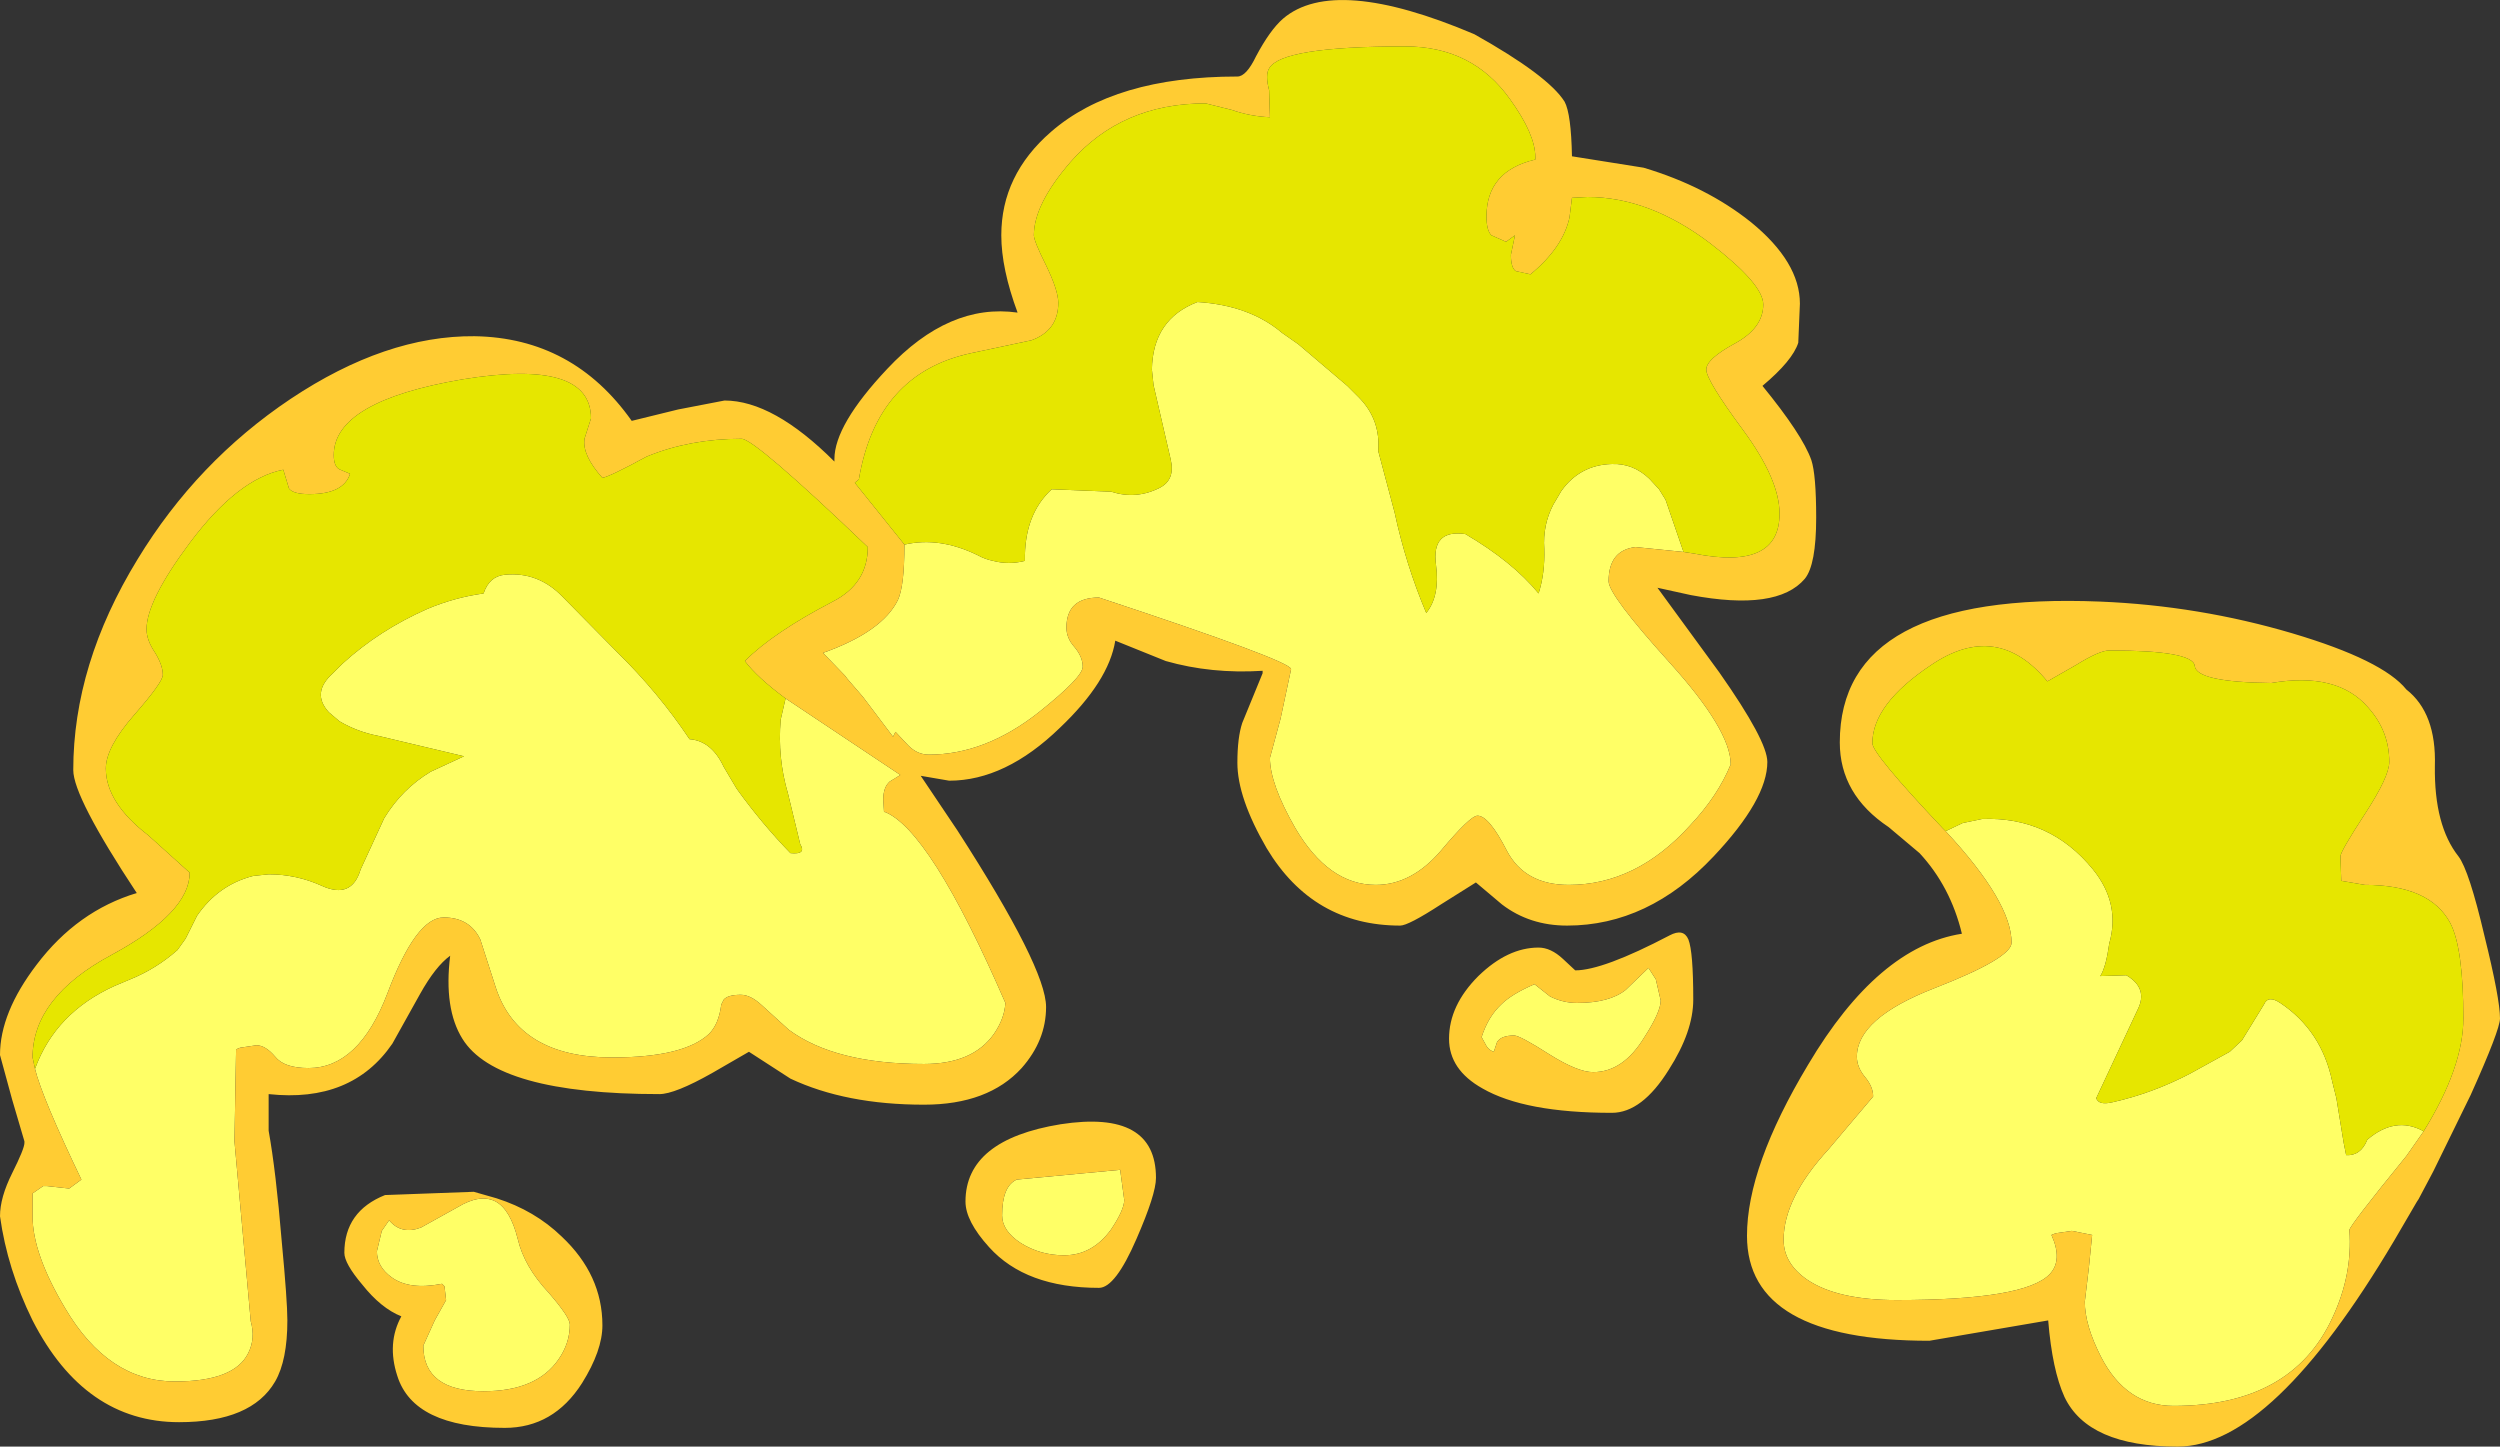 <?xml version="1.0" encoding="UTF-8" standalone="no"?>
<svg xmlns:xlink="http://www.w3.org/1999/xlink" height="88.85px" width="153.55px" xmlns="http://www.w3.org/2000/svg">
  <rect width="100%" height="100%" fill="#333333" stroke="none"/>
  <g transform="matrix(1.0, 0.0, 0.0, 1.0, 30.5, 234.2)">
    <path d="M-28.35 -168.55 Q-27.1 -172.0 -23.45 -173.65 L-22.5 -174.05 Q-20.9 -174.7 -19.6 -175.85 L-19.1 -176.55 -18.4 -177.95 Q-17.1 -179.85 -14.95 -180.4 L-14.0 -180.5 Q-12.3 -180.5 -10.75 -179.8 -8.9 -178.95 -8.35 -180.8 L-6.9 -183.95 Q-5.8 -185.75 -4.05 -186.8 L-2.0 -187.75 -6.0 -188.7 -7.25 -189.0 Q-8.55 -189.25 -9.65 -189.9 L-10.3 -190.45 Q-11.4 -191.65 -10.05 -192.85 L-9.45 -193.45 Q-7.2 -195.5 -4.25 -196.8 -2.6 -197.5 -0.8 -197.75 -0.45 -198.8 0.5 -198.9 2.55 -199.1 4.05 -197.55 L7.4 -194.15 Q9.95 -191.65 11.85 -188.8 13.2 -188.7 13.95 -187.1 L14.75 -185.75 Q16.3 -183.6 18.05 -181.8 19.05 -181.7 18.65 -182.35 L17.9 -185.45 Q17.25 -187.65 17.45 -190.0 L17.75 -191.3 20.15 -189.7 24.8 -186.6 24.15 -186.2 Q23.75 -185.85 23.75 -185.1 L23.8 -184.25 23.8 -184.35 Q26.6 -183.3 31.25 -172.6 31.2 -171.65 30.55 -170.7 29.25 -168.85 26.25 -168.85 20.8 -168.85 17.95 -170.95 L16.3 -172.45 Q15.6 -173.1 15.0 -173.1 14.2 -173.1 13.95 -172.8 L13.8 -172.5 Q13.65 -171.3 13.05 -170.7 11.5 -169.25 7.1 -169.25 1.35 -169.25 -0.05 -173.55 L-1.0 -176.5 Q-1.65 -177.85 -3.25 -177.85 -4.95 -177.85 -6.7 -173.2 -8.45 -168.6 -11.55 -168.6 -13.05 -168.6 -13.6 -169.3 -14.2 -170.0 -14.75 -170.0 L-15.75 -169.85 -16.0 -169.75 -16.1 -164.1 -15.1 -153.05 Q-14.8 -152.0 -15.25 -151.1 -16.1 -149.35 -19.75 -149.35 -23.85 -149.35 -26.5 -153.85 -28.5 -157.2 -28.5 -159.5 L-28.5 -160.9 -27.85 -161.35 -27.6 -161.35 -26.25 -161.2 -25.5 -161.75 Q-27.9 -166.75 -28.35 -168.55 M25.05 -200.75 Q27.2 -201.25 29.55 -200.1 30.0 -199.85 30.5 -199.75 31.45 -199.5 32.45 -199.75 32.4 -202.6 34.1 -204.15 L37.75 -204.0 Q39.3 -203.5 40.75 -204.25 41.7 -204.75 41.4 -206.0 L40.35 -210.55 40.25 -211.5 Q40.3 -214.6 43.05 -215.65 46.25 -215.45 48.25 -213.75 L49.25 -213.05 52.25 -210.5 53.0 -209.75 Q54.3 -208.4 54.15 -206.5 L55.15 -202.75 Q55.85 -199.5 57.1 -196.55 57.95 -197.6 57.7 -199.5 57.4 -201.7 59.5 -201.4 62.4 -199.7 64.0 -197.75 64.4 -199.0 64.35 -200.5 64.25 -201.95 64.9 -203.2 L65.4 -204.05 Q66.55 -205.65 68.5 -205.7 69.8 -205.75 70.8 -204.8 L71.4 -204.15 71.8 -203.5 72.9 -200.3 69.95 -200.6 Q68.3 -200.4 68.3 -198.5 68.3 -197.65 72.05 -193.5 75.8 -189.35 75.8 -187.25 75.0 -185.3 73.3 -183.5 70.0 -179.85 65.85 -179.85 63.15 -179.85 62.05 -181.95 60.95 -184.1 60.25 -184.1 59.8 -184.1 58.0 -181.95 56.2 -179.85 54.0 -179.85 51.1 -179.85 49.05 -183.35 47.5 -186.05 47.5 -187.65 L48.15 -190.05 48.8 -193.1 Q48.8 -193.6 37.0 -197.5 35.0 -197.5 35.0 -195.65 35.0 -195.0 35.5 -194.45 36.0 -193.85 36.0 -193.25 36.0 -192.6 33.3 -190.45 30.0 -187.85 26.55 -187.85 25.85 -187.85 25.3 -188.4 L24.5 -189.25 24.35 -188.95 22.5 -191.4 21.55 -192.5 21.4 -192.7 20.05 -194.1 Q23.7 -195.4 24.65 -197.35 25.05 -198.2 25.05 -200.75 M89.0 -183.15 L90.05 -183.65 91.25 -183.9 Q95.4 -184.05 98.05 -180.8 99.75 -178.7 99.05 -176.25 98.85 -174.8 98.5 -174.25 L100.1 -174.3 Q101.45 -173.5 100.8 -172.2 L98.25 -166.75 Q98.4 -166.3 99.25 -166.5 101.7 -167.05 104.0 -168.25 L106.45 -169.6 107.2 -170.3 108.55 -172.5 Q108.8 -173.1 109.55 -172.6 112.1 -170.9 112.75 -167.75 L113.0 -166.75 113.45 -164.0 113.6 -163.25 Q114.5 -163.2 114.9 -164.2 116.6 -165.65 118.3 -164.75 L118.35 -164.7 117.3 -163.2 Q113.8 -158.9 113.8 -158.65 114.0 -155.9 112.75 -153.25 110.25 -147.85 103.0 -147.85 100.1 -147.85 98.55 -150.85 97.55 -152.8 97.55 -154.25 L97.8 -156.35 98.0 -158.35 96.75 -158.6 95.75 -158.45 95.5 -158.35 Q96.2 -156.8 95.4 -155.95 93.9 -154.35 86.0 -154.35 82.35 -154.35 80.5 -155.6 79.05 -156.6 79.05 -158.05 79.05 -160.6 81.8 -163.6 L84.55 -166.85 Q84.55 -167.45 84.05 -168.05 83.55 -168.65 83.55 -169.3 83.55 -171.65 88.3 -173.5 93.05 -175.35 93.05 -176.3 93.05 -178.8 89.0 -183.15 M69.35 -173.4 L70.75 -174.75 71.2 -174.05 71.5 -172.75 Q71.5 -172.05 70.5 -170.5 69.2 -168.35 67.35 -168.35 66.4 -168.35 64.65 -169.45 62.85 -170.6 62.5 -170.6 61.7 -170.6 61.45 -170.2 L61.25 -169.6 Q60.95 -169.7 60.8 -169.95 L60.5 -170.5 Q60.9 -171.75 61.7 -172.5 62.35 -173.15 63.75 -173.75 L64.7 -173.0 Q65.5 -172.6 66.35 -172.6 68.35 -172.6 69.35 -173.4 M4.5 -152.85 Q4.5 -151.7 3.8 -150.7 2.45 -148.75 -0.8 -148.75 -4.5 -148.75 -4.5 -151.55 L-3.8 -153.1 -3.1 -154.35 -3.2 -155.2 -3.35 -155.35 Q-5.35 -154.95 -6.45 -155.75 -7.35 -156.4 -7.35 -157.35 L-7.05 -158.6 -6.6 -159.25 Q-5.85 -158.35 -4.65 -158.8 L-2.4 -160.05 Q-1.0 -160.9 -0.05 -160.4 0.85 -159.9 1.3 -158.1 1.7 -156.4 3.2 -154.8 4.5 -153.3 4.5 -152.85 M31.95 -161.75 L38.3 -162.35 38.55 -160.5 Q38.55 -159.9 37.75 -158.7 36.6 -157.1 34.85 -157.1 33.4 -157.1 32.2 -157.85 31.05 -158.6 31.05 -159.55 31.05 -161.35 31.95 -161.75" fill="#ffff66" fill-rule="evenodd" stroke="none"/>
    <path d="M14.0 -209.6 Q17.0 -209.6 20.75 -205.85 L20.75 -206.0 Q20.75 -208.1 24.0 -211.55 27.8 -215.6 32.0 -215.0 31.0 -217.7 31.0 -219.75 31.0 -223.45 34.05 -226.1 37.95 -229.5 45.5 -229.5 46.05 -229.5 46.65 -230.75 47.5 -232.35 48.3 -233.05 51.45 -235.75 60.05 -232.1 64.6 -229.55 65.6 -227.95 66.0 -227.2 66.05 -224.6 L70.45 -223.9 Q74.3 -222.75 77.05 -220.55 80.05 -218.1 80.05 -215.55 L79.95 -213.15 Q79.6 -212.05 77.75 -210.5 80.2 -207.5 80.75 -205.95 81.05 -205.05 81.05 -202.4 81.05 -199.5 80.35 -198.65 78.65 -196.65 73.35 -197.65 L71.3 -198.1 75.1 -192.9 Q78.05 -188.7 78.05 -187.4 78.05 -185.1 74.75 -181.6 70.75 -177.35 65.75 -177.35 63.45 -177.35 61.75 -178.65 L60.15 -180.0 58.0 -178.65 Q56.0 -177.35 55.5 -177.35 50.15 -177.35 47.3 -182.1 45.5 -185.2 45.5 -187.35 45.5 -188.9 45.8 -189.8 L47.05 -192.85 47.05 -193.0 Q43.9 -192.8 41.1 -193.6 L38.0 -194.85 Q37.6 -192.35 34.6 -189.5 31.25 -186.25 27.8 -186.25 L26.05 -186.55 28.3 -183.2 Q33.75 -174.75 33.75 -172.35 33.75 -170.3 32.25 -168.6 30.2 -166.35 26.25 -166.35 21.45 -166.35 18.05 -167.95 L15.5 -169.6 13.25 -168.3 Q10.95 -167.0 10.0 -167.0 0.0 -167.0 -2.1 -170.4 -3.25 -172.25 -2.85 -175.5 -3.75 -174.85 -4.7 -173.15 L-6.4 -170.1 Q-8.9 -166.45 -14.0 -167.0 L-14.0 -164.75 Q-13.55 -162.25 -13.2 -158.0 -12.85 -154.3 -12.85 -153.1 -12.85 -150.65 -13.6 -149.35 -15.05 -146.85 -19.5 -146.85 -25.3 -146.85 -28.5 -153.1 -30.05 -156.25 -30.5 -159.5 -30.5 -160.65 -29.75 -162.15 -29.0 -163.65 -29.0 -164.0 L-29.0 -164.1 -29.75 -166.65 -30.5 -169.4 Q-30.5 -172.0 -28.25 -174.95 -25.75 -178.25 -22.1 -179.35 -26.0 -185.25 -26.0 -186.9 -26.0 -193.4 -22.05 -199.85 -18.4 -205.85 -12.65 -209.7 -6.8 -213.6 -1.35 -213.55 4.7 -213.45 8.3 -208.35 L11.15 -209.05 14.0 -209.6 M17.75 -191.3 Q16.0 -192.6 15.25 -193.6 17.0 -195.35 20.65 -197.25 22.8 -198.35 22.8 -200.6 15.85 -207.25 15.05 -207.25 11.85 -207.25 9.2 -206.15 7.0 -204.95 6.5 -204.85 5.25 -206.25 5.4 -207.25 L5.8 -208.5 Q5.8 -212.2 -2.1 -210.9 -10.0 -209.55 -10.0 -206.25 -10.0 -205.5 -9.6 -205.35 L-9.0 -205.1 Q-9.4 -203.85 -11.5 -203.85 -12.5 -203.85 -12.75 -204.2 L-13.1 -205.35 Q-15.9 -204.8 -18.85 -200.85 -21.5 -197.3 -21.5 -195.55 -21.5 -194.9 -21.0 -194.15 -20.5 -193.35 -20.5 -192.75 -20.5 -192.3 -22.25 -190.3 -24.0 -188.3 -24.0 -187.0 -24.0 -184.9 -21.4 -182.9 L-18.85 -180.6 Q-18.85 -178.15 -23.65 -175.55 -28.5 -172.95 -28.5 -169.25 L-28.35 -168.55 Q-27.9 -166.75 -25.5 -161.75 L-26.25 -161.2 -27.6 -161.35 -27.85 -161.35 -28.5 -160.9 -28.5 -159.5 Q-28.5 -157.2 -26.5 -153.85 -23.85 -149.35 -19.75 -149.35 -16.1 -149.35 -15.25 -151.1 -14.8 -152.0 -15.1 -153.05 L-16.1 -164.1 -16.0 -169.75 -15.75 -169.85 -14.75 -170.0 Q-14.2 -170.0 -13.6 -169.3 -13.05 -168.6 -11.55 -168.6 -8.45 -168.6 -6.7 -173.2 -4.95 -177.85 -3.25 -177.85 -1.65 -177.85 -1.0 -176.5 L-0.05 -173.55 Q1.35 -169.25 7.1 -169.25 11.5 -169.25 13.05 -170.7 13.65 -171.3 13.8 -172.5 L13.95 -172.8 Q14.2 -173.1 15.0 -173.1 15.6 -173.1 16.3 -172.45 L17.95 -170.95 Q20.8 -168.85 26.25 -168.85 29.25 -168.85 30.55 -170.7 31.2 -171.65 31.25 -172.6 26.6 -183.3 23.8 -184.35 L23.8 -184.25 23.75 -185.1 Q23.75 -185.85 24.15 -186.2 L24.8 -186.6 20.15 -189.7 17.75 -191.3 M72.9 -200.3 L73.55 -200.2 Q78.8 -199.15 78.8 -202.65 78.8 -204.75 76.55 -207.8 74.3 -210.85 74.3 -211.5 74.3 -212.15 76.05 -213.1 77.8 -214.05 77.8 -215.5 77.8 -216.75 74.55 -219.25 70.8 -222.1 67.0 -222.1 L66.05 -222.05 65.9 -220.85 Q65.5 -219.0 63.5 -217.35 L62.6 -217.55 Q62.3 -217.75 62.3 -218.55 L62.55 -219.75 62.0 -219.35 61.1 -219.75 Q60.8 -220.05 60.8 -220.9 60.8 -223.7 63.8 -224.4 L63.8 -224.55 Q63.8 -225.95 62.25 -228.1 59.95 -231.35 55.8 -231.35 48.2 -231.35 47.45 -230.0 47.2 -229.6 47.45 -228.65 L47.5 -227.0 Q46.3 -227.05 45.15 -227.45 L43.55 -227.85 Q38.4 -227.85 35.25 -224.25 33.0 -221.65 33.0 -219.75 33.0 -219.4 33.75 -217.9 34.5 -216.35 34.5 -215.6 34.5 -213.9 32.85 -213.3 L29.1 -212.5 Q23.35 -211.25 22.25 -204.75 L22.0 -204.55 25.05 -200.75 Q25.05 -198.2 24.65 -197.35 23.7 -195.4 20.05 -194.1 L21.4 -192.7 21.55 -192.5 22.5 -191.4 24.35 -188.95 24.5 -189.25 25.3 -188.4 Q25.85 -187.85 26.55 -187.85 30.0 -187.85 33.3 -190.45 36.0 -192.6 36.0 -193.25 36.0 -193.85 35.5 -194.45 35.0 -195.0 35.0 -195.65 35.0 -197.5 37.0 -197.5 48.8 -193.6 48.8 -193.1 L48.15 -190.05 47.5 -187.65 Q47.5 -186.05 49.05 -183.35 51.1 -179.85 54.0 -179.85 56.2 -179.85 58.0 -181.95 59.8 -184.1 60.25 -184.1 60.95 -184.1 62.05 -181.95 63.15 -179.85 65.85 -179.85 70.0 -179.85 73.3 -183.5 75.0 -185.3 75.8 -187.25 75.8 -189.35 72.05 -193.5 68.3 -197.65 68.3 -198.5 68.3 -200.4 69.95 -200.6 L72.9 -200.3 M123.05 -171.65 Q123.05 -170.95 121.25 -166.95 L118.95 -162.25 118.05 -160.55 117.95 -160.4 116.55 -158.0 Q109.05 -145.35 103.25 -145.35 97.75 -145.35 96.3 -148.4 95.55 -150.05 95.3 -153.1 L88.0 -151.85 Q76.8 -151.85 76.8 -158.3 76.8 -162.55 80.55 -168.8 84.85 -176.05 90.0 -176.85 89.3 -179.75 87.4 -181.8 L85.5 -183.4 Q82.5 -185.4 82.5 -188.6 82.5 -197.9 98.5 -197.25 104.55 -197.0 110.3 -195.3 115.85 -193.65 117.3 -191.85 119.15 -190.4 119.05 -187.15 119.0 -183.5 120.5 -181.6 121.15 -180.75 122.1 -176.7 123.05 -172.85 123.05 -171.65 M118.35 -164.7 Q120.8 -168.65 120.8 -171.65 120.8 -175.95 120.0 -177.5 118.75 -179.85 114.75 -179.85 L113.3 -180.1 113.25 -181.6 Q113.25 -181.9 114.75 -184.2 116.25 -186.5 116.25 -187.4 116.25 -189.3 114.95 -190.75 113.05 -192.95 109.0 -192.25 104.4 -192.3 104.3 -193.3 104.2 -194.25 99.05 -194.25 98.45 -194.25 97.0 -193.35 L95.25 -192.35 Q92.15 -196.1 88.1 -193.35 84.5 -190.95 84.5 -188.55 84.5 -187.9 88.8 -183.35 L89.0 -183.15 Q93.05 -178.8 93.05 -176.3 93.05 -175.35 88.3 -173.5 83.55 -171.65 83.55 -169.3 83.55 -168.65 84.05 -168.05 84.55 -167.45 84.55 -166.85 L81.8 -163.6 Q79.05 -160.6 79.05 -158.05 79.05 -156.6 80.5 -155.6 82.35 -154.35 86.0 -154.35 93.9 -154.35 95.4 -155.95 96.2 -156.8 95.5 -158.35 L95.75 -158.45 96.75 -158.6 98.0 -158.35 97.8 -156.35 97.55 -154.25 Q97.55 -152.8 98.55 -150.85 100.1 -147.85 103.0 -147.85 110.25 -147.85 112.75 -153.25 114.0 -155.9 113.8 -158.65 113.8 -158.9 117.3 -163.2 L118.35 -164.7 M69.35 -173.4 Q68.35 -172.6 66.35 -172.6 65.5 -172.6 64.7 -173.0 L63.75 -173.75 Q62.35 -173.15 61.7 -172.5 60.9 -171.75 60.5 -170.5 L60.8 -169.95 Q60.95 -169.7 61.25 -169.6 L61.45 -170.2 Q61.7 -170.6 62.5 -170.6 62.85 -170.6 64.65 -169.45 66.4 -168.35 67.35 -168.35 69.2 -168.35 70.5 -170.5 71.5 -172.05 71.5 -172.75 L71.2 -174.05 70.75 -174.75 69.35 -173.4 M66.25 -174.6 Q67.95 -174.6 72.05 -176.75 72.9 -177.2 73.2 -176.5 73.5 -175.75 73.5 -172.8 73.5 -170.85 72.0 -168.5 70.35 -165.85 68.5 -165.85 63.15 -165.85 60.55 -167.35 58.5 -168.5 58.5 -170.4 58.5 -172.45 60.3 -174.25 62.1 -176.0 64.0 -176.0 64.75 -176.0 65.5 -175.3 L66.25 -174.6 M4.5 -152.85 Q4.5 -153.3 3.2 -154.8 1.7 -156.4 1.3 -158.1 0.85 -159.9 -0.05 -160.4 -1.0 -160.9 -2.4 -160.05 L-4.65 -158.8 Q-5.85 -158.35 -6.6 -159.25 L-7.05 -158.6 -7.35 -157.35 Q-7.35 -156.4 -6.45 -155.75 -5.35 -154.95 -3.35 -155.35 L-3.2 -155.2 -3.1 -154.35 -3.8 -153.1 -4.5 -151.55 Q-4.5 -148.75 -0.8 -148.75 2.45 -148.75 3.8 -150.7 4.5 -151.7 4.5 -152.85 M4.0 -158.25 Q6.5 -155.9 6.5 -152.8 6.5 -151.25 5.25 -149.25 3.5 -146.5 0.5 -146.5 -5.1 -146.5 -6.1 -149.7 -6.75 -151.7 -5.85 -153.35 -7.1 -153.85 -8.25 -155.3 -9.35 -156.6 -9.35 -157.25 -9.35 -159.8 -6.85 -160.8 L-1.4 -161.0 0.0 -160.6 Q2.35 -159.85 4.0 -158.25 M31.95 -161.75 Q31.05 -161.35 31.05 -159.55 31.05 -158.6 32.2 -157.85 33.4 -157.1 34.85 -157.1 36.6 -157.1 37.75 -158.7 38.55 -159.9 38.55 -160.5 L38.3 -162.35 31.95 -161.75 M28.8 -160.4 Q28.8 -164.2 34.65 -165.15 40.5 -166.05 40.5 -161.85 40.5 -160.85 39.3 -158.1 38.0 -155.1 37.0 -155.1 32.5 -155.1 30.25 -157.6 28.8 -159.2 28.8 -160.4" fill="#ffcc33" fill-rule="evenodd" stroke="none"/>
    <path d="M-28.35 -168.55 L-28.5 -169.25 Q-28.5 -172.95 -23.65 -175.55 -18.85 -178.15 -18.85 -180.6 L-21.4 -182.9 Q-24.0 -184.9 -24.0 -187.0 -24.0 -188.3 -22.25 -190.3 -20.5 -192.3 -20.5 -192.75 -20.5 -193.35 -21.0 -194.15 -21.5 -194.9 -21.5 -195.55 -21.5 -197.3 -18.85 -200.85 -15.9 -204.8 -13.1 -205.35 L-12.75 -204.2 Q-12.5 -203.85 -11.5 -203.85 -9.4 -203.85 -9.0 -205.1 L-9.6 -205.35 Q-10.0 -205.5 -10.0 -206.25 -10.0 -209.55 -2.1 -210.9 5.8 -212.2 5.8 -208.5 L5.4 -207.25 Q5.25 -206.25 6.5 -204.85 7.0 -204.95 9.2 -206.15 11.85 -207.25 15.05 -207.25 15.85 -207.25 22.8 -200.6 22.8 -198.35 20.65 -197.25 17.0 -195.35 15.25 -193.6 16.0 -192.6 17.75 -191.3 L17.45 -190.0 Q17.25 -187.65 17.9 -185.45 L18.65 -182.35 Q19.05 -181.7 18.05 -181.8 16.3 -183.6 14.75 -185.75 L13.95 -187.1 Q13.2 -188.7 11.85 -188.8 9.95 -191.65 7.4 -194.15 L4.05 -197.55 Q2.55 -199.1 0.5 -198.9 -0.45 -198.8 -0.8 -197.75 -2.6 -197.5 -4.25 -196.8 -7.2 -195.5 -9.45 -193.45 L-10.05 -192.85 Q-11.4 -191.65 -10.3 -190.45 L-9.65 -189.9 Q-8.55 -189.25 -7.25 -189.0 L-6.0 -188.7 -2.0 -187.75 -4.05 -186.8 Q-5.8 -185.75 -6.9 -183.95 L-8.35 -180.8 Q-8.9 -178.95 -10.75 -179.8 -12.3 -180.5 -14.0 -180.5 L-14.95 -180.4 Q-17.1 -179.85 -18.4 -177.95 L-19.1 -176.55 -19.6 -175.85 Q-20.9 -174.7 -22.5 -174.05 L-23.45 -173.65 Q-27.1 -172.0 -28.35 -168.55 M25.05 -200.75 L22.0 -204.55 22.25 -204.75 Q23.35 -211.25 29.1 -212.5 L32.85 -213.3 Q34.5 -213.9 34.5 -215.6 34.5 -216.35 33.75 -217.9 33.0 -219.4 33.0 -219.75 33.0 -221.65 35.25 -224.25 38.4 -227.85 43.55 -227.85 L45.15 -227.45 Q46.3 -227.05 47.5 -227.0 L47.45 -228.65 Q47.2 -229.6 47.45 -230.0 48.2 -231.35 55.8 -231.35 59.95 -231.35 62.25 -228.1 63.8 -225.95 63.8 -224.55 L63.8 -224.4 Q60.8 -223.7 60.8 -220.9 60.8 -220.05 61.1 -219.75 L62.0 -219.35 62.55 -219.75 62.3 -218.55 Q62.3 -217.75 62.6 -217.55 L63.5 -217.35 Q65.5 -219.0 65.9 -220.85 L66.05 -222.05 67.0 -222.1 Q70.8 -222.1 74.55 -219.25 77.8 -216.75 77.8 -215.5 77.8 -214.05 76.05 -213.1 74.3 -212.15 74.3 -211.5 74.3 -210.85 76.55 -207.8 78.8 -204.75 78.8 -202.65 78.8 -199.15 73.55 -200.2 L72.9 -200.3 71.8 -203.5 71.4 -204.15 70.8 -204.8 Q69.8 -205.75 68.5 -205.7 66.55 -205.65 65.4 -204.05 L64.9 -203.2 Q64.25 -201.95 64.35 -200.5 64.4 -199.0 64.0 -197.75 62.4 -199.7 59.5 -201.4 57.4 -201.7 57.7 -199.5 57.95 -197.6 57.1 -196.55 55.85 -199.5 55.15 -202.75 L54.15 -206.5 Q54.3 -208.4 53.0 -209.75 L52.25 -210.5 49.25 -213.05 48.25 -213.75 Q46.25 -215.45 43.05 -215.65 40.3 -214.6 40.25 -211.5 L40.35 -210.55 41.4 -206.0 Q41.7 -204.75 40.75 -204.25 39.3 -203.5 37.75 -204.0 L34.1 -204.15 Q32.4 -202.6 32.45 -199.75 31.45 -199.5 30.5 -199.75 30.0 -199.85 29.55 -200.1 27.2 -201.25 25.05 -200.75 M89.0 -183.15 L88.8 -183.35 Q84.5 -187.9 84.5 -188.55 84.5 -190.95 88.1 -193.35 92.15 -196.1 95.25 -192.35 L97.0 -193.35 Q98.45 -194.25 99.05 -194.25 104.2 -194.25 104.3 -193.3 104.4 -192.3 109.0 -192.25 113.05 -192.95 114.95 -190.75 116.25 -189.3 116.25 -187.4 116.25 -186.5 114.75 -184.2 113.25 -181.9 113.25 -181.6 L113.3 -180.1 114.75 -179.85 Q118.75 -179.85 120.0 -177.5 120.8 -175.95 120.8 -171.65 120.8 -168.65 118.35 -164.7 L118.3 -164.75 Q116.6 -165.65 114.9 -164.2 114.5 -163.2 113.6 -163.25 L113.45 -164.0 113.0 -166.75 112.75 -167.75 Q112.1 -170.9 109.55 -172.6 108.8 -173.1 108.55 -172.5 L107.2 -170.3 106.45 -169.6 104.0 -168.25 Q101.7 -167.05 99.25 -166.5 98.4 -166.3 98.25 -166.75 L100.8 -172.2 Q101.45 -173.5 100.1 -174.3 L98.5 -174.25 Q98.85 -174.8 99.05 -176.25 99.75 -178.7 98.05 -180.8 95.4 -184.05 91.25 -183.9 L90.05 -183.65 89.0 -183.15" fill="#e6e600" fill-rule="evenodd" stroke="none"/>
  </g>
</svg>
